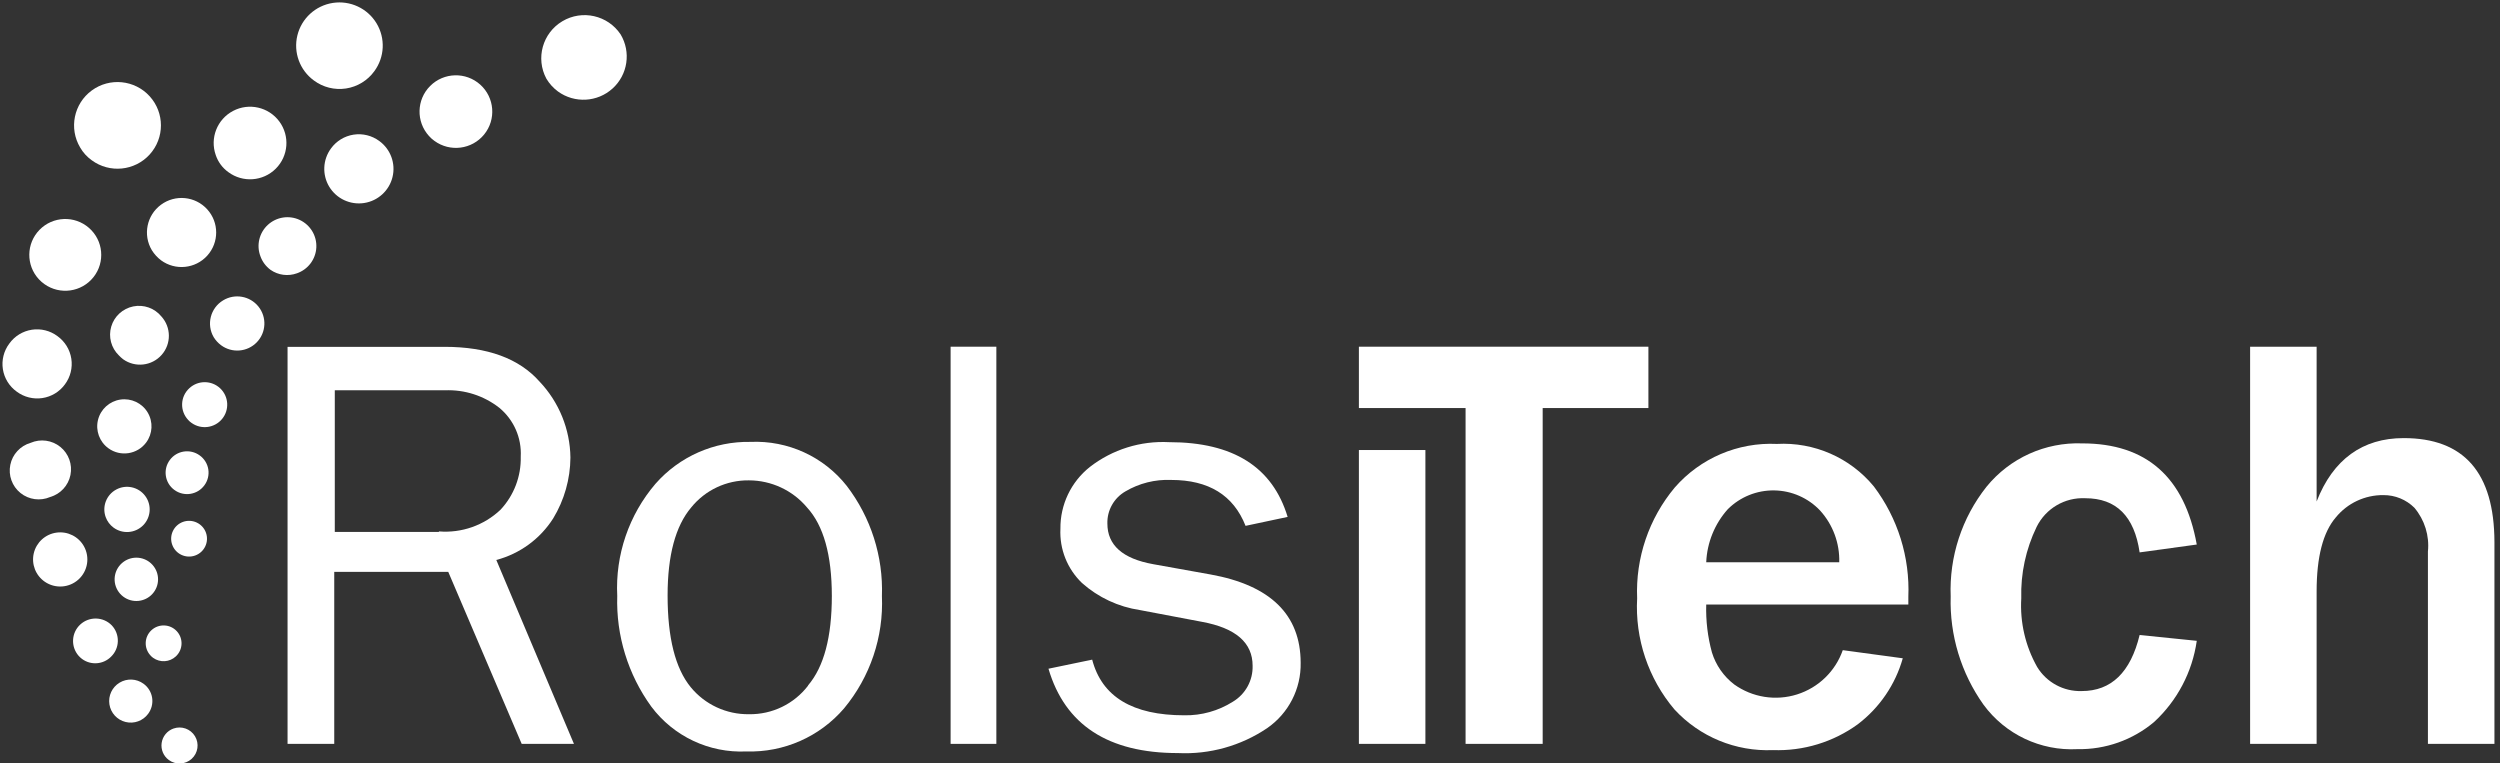 <?xml version="1.0" encoding="UTF-8"?>
<svg viewBox="0 0 226 69" version="1.1" xmlns="http://www.w3.org/2000/svg" xmlns:xlink="http://www.w3.org/1999/xlink">
    <rect x="0" y="0" width="226" height="69" fill="#333333" stroke="none"/>
    <!-- Generator: Sketch 47.1 (45422) - http://www.bohemiancoding.com/sketch -->
    <title>Logos/Rolsi</title>
    <desc>Created with Sketch.</desc>
    <defs></defs>
    <g id="Design" stroke="none" stroke-width="1" fill="none" fill-rule="evenodd">
        <g id="Home-Transition_Bottom" transform="translate(-1369, -1979)" fill="#FFFFFF">
            <g id="Network" transform="translate(-56, -1)">
                <g id="Logos" transform="translate(292, 1980)">
                    <g id="Logos/Rolsi" transform="translate(1133, 0)">
                        <g id="@@../_assets/logos/Network/SVG/RolsiTech_fff.svg">
                            <g id="Layer_2" fill-rule="nonzero">
                                <g id="Layer_1-2">
                                    <polygon id="Shape" points="149.016 31.342 128.856 31.342 122.917 31.342 122.844 31.342 122.844 36.887 122.917 36.887 128.856 36.887 132.488 36.887 132.488 67.246 139.458 67.246 139.458 67.246 139.458 36.887 149.016 36.887"></polygon>
                                    <path d="M160.624,40.131 C157.106,39.967 153.706,41.42 151.397,44.073 C149.057,46.874 147.846,50.443 147.998,54.086 C147.797,57.743 149.004,61.338 151.372,64.136 C153.654,66.61 156.914,67.954 160.28,67.809 C163.027,67.908 165.728,67.085 167.949,65.471 C169.915,63.975 171.341,61.883 172.011,59.509 L166.587,58.775 C165.919,60.683 164.388,62.165 162.456,62.775 C160.525,63.384 158.418,63.05 156.771,61.872 C155.816,61.14 155.113,60.131 154.759,58.983 C154.373,57.572 154.2,56.111 154.243,54.649 L172.514,54.649 L172.514,53.964 C172.664,50.375 171.563,46.845 169.397,43.975 C167.253,41.373 163.995,39.946 160.624,40.131 L160.624,40.131 Z M166.268,50.83 L154.243,50.83 C154.317,49.053 155.007,47.357 156.194,46.031 C157.306,44.922 158.82,44.31 160.392,44.333 C161.964,44.356 163.46,45.013 164.538,46.154 C165.697,47.432 166.316,49.107 166.268,50.83 L166.268,50.83 Z" id="Shape"></path>
                                    <path d="M188.514,45.04 C191.312,45.04 192.948,46.672 193.422,49.936 L198.588,49.226 C197.484,43.13 194.032,40.082 188.232,40.082 C184.892,39.96 181.688,41.41 179.582,43.999 C177.351,46.813 176.202,50.33 176.342,53.915 C176.237,57.415 177.28,60.853 179.312,63.708 C181.279,66.386 184.467,67.895 187.79,67.723 C190.322,67.772 192.786,66.902 194.723,65.275 C196.821,63.344 198.186,60.749 198.588,57.93 L193.422,57.404 C192.604,60.782 190.858,62.472 188.183,62.472 C186.546,62.523 185.008,61.69 184.158,60.293 C183.093,58.404 182.595,56.25 182.723,54.086 C182.66,51.856 183.135,49.643 184.109,47.635 C184.926,45.97 186.658,44.949 188.514,45.04 Z" id="Shape"></path>
                                    <path d="M217.276,39.605 C213.595,39.605 210.908,41.514 209.423,45.334 L209.423,31.342 L203.41,31.342 L203.41,67.246 L209.423,67.246 L209.423,53.462 C209.423,50.353 210,48.125 211.153,46.778 C212.205,45.485 213.791,44.741 215.46,44.758 C216.507,44.75 217.514,45.16 218.257,45.897 C219.189,46.998 219.631,48.43 219.484,49.863 L219.484,67.246 L225.497,67.246 L225.497,48.994 C225.481,42.726 222.74,39.596 217.276,39.605 Z" id="Shape"></path>
                                    <path d="M50.008,46.864 C51.014,45.205 51.552,43.306 51.566,41.367 C51.536,38.81 50.541,36.358 48.78,34.5 C46.928,32.407 44.069,31.354 40.191,31.354 L25.995,31.354 L25.995,67.246 L30.216,67.246 L30.216,51.699 L40.523,51.699 L47.161,67.246 L51.885,67.246 L44.866,50.622 C46.993,50.06 48.829,48.718 50.008,46.864 L50.008,46.864 Z M39.676,48.088 L30.265,48.088 L30.265,35.283 L40.228,35.283 C42,35.211 43.74,35.771 45.136,36.863 C46.448,37.946 47.167,39.585 47.075,41.282 C47.118,43.058 46.462,44.781 45.247,46.08 C43.754,47.495 41.728,48.207 39.676,48.039 L39.676,48.088 Z" id="Shape"></path>
                                    <path d="M67.848,39.947 C64.566,39.883 61.423,41.267 59.259,43.73 C56.851,46.544 55.613,50.17 55.799,53.866 C55.687,57.452 56.771,60.973 58.879,63.879 C60.891,66.568 64.109,68.086 67.468,67.931 C70.852,68.037 74.102,66.605 76.303,64.038 C78.664,61.195 79.884,57.579 79.726,53.89 C79.854,50.302 78.731,46.781 76.548,43.926 C74.46,41.279 71.221,39.798 67.848,39.947 L67.848,39.947 Z M73.051,61.982 C71.783,63.638 69.803,64.597 67.714,64.565 C65.672,64.595 63.729,63.693 62.437,62.117 C61.051,60.415 60.351,57.673 60.351,53.829 C60.351,50.206 61.063,47.553 62.486,45.872 C63.756,44.301 65.678,43.398 67.701,43.424 C69.728,43.427 71.65,44.323 72.953,45.872 C74.45,47.504 75.198,50.173 75.198,53.878 C75.198,57.583 74.483,60.276 73.051,61.957 L73.051,61.982 Z" id="Shape"></path>
                                    <rect id="Rectangle-path" x="85.935" y="31.342" width="4.135" height="35.904"></rect>
                                    <path d="M109.432,51.932 L104.242,51.001 C101.485,50.504 100.107,49.279 100.107,47.329 C100.075,46.139 100.696,45.027 101.727,44.428 C102.979,43.687 104.42,43.326 105.874,43.387 C109.273,43.387 111.506,44.771 112.598,47.537 L116.402,46.729 C115.04,42.224 111.494,39.972 105.69,39.972 C103.109,39.836 100.566,40.631 98.524,42.212 C96.818,43.566 95.835,45.631 95.862,47.806 C95.772,49.643 96.484,51.428 97.812,52.703 C99.283,54.01 101.104,54.861 103.052,55.151 L108.672,56.216 C111.715,56.779 113.236,58.101 113.236,60.182 C113.274,61.511 112.589,62.757 111.445,63.439 C110.136,64.264 108.613,64.69 107.064,64.663 C102.385,64.663 99.608,62.986 98.733,59.632 L94.782,60.452 C96.279,65.536 100.181,68.078 106.488,68.078 C109.348,68.216 112.177,67.426 114.549,65.826 C116.488,64.486 117.626,62.266 117.58,59.913 C117.572,55.571 114.856,52.911 109.432,51.932 Z" id="Shape"></path>
                                    <rect id="Rectangle-path" x="122.844" y="40.682" width="6.012" height="26.564"></rect>
                                    <path d="M16.534,47.182 C15.697,47.489 15.266,48.413 15.57,49.249 C15.874,50.086 16.798,50.52 17.638,50.22 C18.478,49.921 18.917,49 18.62,48.161 C18.476,47.754 18.174,47.421 17.782,47.237 C17.39,47.053 16.941,47.033 16.534,47.182 Z" id="Shape"></path>
                                    <path d="M18.056,41.172 C17.192,40.541 15.979,40.727 15.347,41.589 C14.714,42.45 14.9,43.66 15.763,44.291 C16.626,44.923 17.839,44.738 18.473,43.877 C18.781,43.464 18.91,42.946 18.832,42.437 C18.753,41.929 18.474,41.473 18.056,41.172 L18.056,41.172 Z" id="Shape"></path>
                                    <path d="M17.123,35.088 C16.722,35.452 16.485,35.962 16.464,36.503 C16.443,37.044 16.641,37.57 17.013,37.964 C17.103,38.067 17.206,38.157 17.32,38.234 C18.191,38.855 19.396,38.698 20.077,37.873 C20.758,37.048 20.682,35.838 19.904,35.104 C19.126,34.37 17.91,34.363 17.123,35.088 L17.123,35.088 Z" id="Shape"></path>
                                    <path d="M20.166,27.155 C19.02,27.848 18.643,29.331 19.32,30.485 C19.494,30.764 19.719,31.009 19.982,31.207 C20.973,31.943 22.357,31.829 23.214,30.942 C24.071,30.055 24.134,28.671 23.361,27.71 C22.588,26.75 21.22,26.512 20.166,27.155 L20.166,27.155 Z" id="Shape"></path>
                                    <path d="M26.841,24.707 C27.846,24.359 28.54,23.439 28.596,22.379 C28.651,21.32 28.057,20.332 27.094,19.882 C26.131,19.432 24.99,19.609 24.21,20.33 C23.429,21.051 23.165,22.172 23.541,23.164 C23.716,23.653 24.032,24.078 24.449,24.389 C25.146,24.878 26.039,24.997 26.841,24.707 L26.841,24.707 Z" id="Shape"></path>
                                    <path d="M29.921,13.42 C29.172,14.439 29.112,15.807 29.768,16.887 C30.425,17.967 31.67,18.545 32.921,18.352 C34.172,18.16 35.184,17.233 35.483,16.006 C35.783,14.779 35.312,13.492 34.289,12.747 C33.622,12.253 32.785,12.046 31.964,12.172 C31.143,12.299 30.407,12.748 29.921,13.42 L29.921,13.42 Z" id="Shape"></path>
                                    <path d="M39.271,12.735 C40.684,13.768 42.661,13.514 43.766,12.158 C44.871,10.801 44.716,8.819 43.414,7.65 C42.112,6.481 40.12,6.535 38.884,7.774 C37.648,9.013 37.602,11 38.78,12.294 C38.926,12.46 39.09,12.608 39.271,12.735 L39.271,12.735 Z" id="Shape"></path>
                                    <path d="M56.106,3.113 C54.95,1.376 52.63,0.851 50.836,1.921 C49.042,2.991 48.407,5.278 49.394,7.116 C49.662,7.565 50.016,7.956 50.437,8.267 C51.939,9.359 54.005,9.247 55.379,7.998 C56.754,6.748 57.057,4.707 56.106,3.113 Z" id="Shape"></path>
                                    <path d="M15.675,65.862 C15.109,66.066 14.702,66.564 14.614,67.158 C14.527,67.752 14.775,68.345 15.258,68.702 C15.884,69.165 16.75,69.121 17.327,68.599 C17.903,68.076 18.029,67.22 17.627,66.554 C17.225,65.888 16.408,65.599 15.675,65.862 L15.675,65.862 Z" id="Shape"></path>
                                    <path d="M12.976,61.811 C12.34,61.344 11.485,61.305 10.809,61.713 C10.134,62.12 9.771,62.894 9.891,63.673 C10.01,64.451 10.588,65.081 11.355,65.268 C12.122,65.456 12.926,65.164 13.393,64.528 C13.702,64.113 13.831,63.593 13.753,63.082 C13.674,62.572 13.395,62.114 12.976,61.811 L12.976,61.811 Z" id="Shape"></path>
                                    <path d="M10.105,56.534 C9.336,55.741 8.073,55.706 7.26,56.453 C6.447,57.201 6.381,58.46 7.111,59.289 C7.204,59.392 7.306,59.486 7.417,59.57 C8.223,60.162 9.341,60.073 10.043,59.362 C10.832,58.594 10.859,57.336 10.105,56.534 L10.105,56.534 Z" id="Shape"></path>
                                    <path d="M7.589,49.386 C7.097,48.502 6.111,48.01 5.107,48.149 C4.103,48.287 3.288,49.027 3.055,50.011 C2.822,50.995 3.22,52.021 4.055,52.593 C4.994,53.235 6.253,53.149 7.095,52.385 C7.937,51.621 8.142,50.379 7.589,49.386 L7.589,49.386 Z" id="Shape"></path>
                                    <path d="M4.534,44.93 C5.469,44.66 6.176,43.893 6.369,42.941 C6.562,41.989 6.208,41.009 5.452,40.398 C4.695,39.787 3.66,39.646 2.767,40.033 C1.832,40.303 1.124,41.069 0.932,42.021 C0.739,42.974 1.092,43.954 1.849,44.565 C2.606,45.176 3.641,45.316 4.534,44.93 L4.534,44.93 Z" id="Shape"></path>
                                    <path d="M5.871,34.745 C6.367,34.08 6.574,33.244 6.447,32.425 C6.321,31.606 5.87,30.872 5.196,30.387 C4.533,29.89 3.696,29.681 2.876,29.808 C2.056,29.935 1.322,30.386 0.841,31.06 C0.343,31.722 0.133,32.557 0.26,33.375 C0.387,34.193 0.84,34.925 1.515,35.406 C2.179,35.901 3.013,36.109 3.832,35.985 C4.651,35.861 5.386,35.414 5.871,34.745 L5.871,34.745 Z" id="Shape"></path>
                                    <path d="M4.019,25.686 C5.43,26.686 7.378,26.407 8.452,25.053 C9.525,23.699 9.347,21.743 8.046,20.604 C6.746,19.464 4.779,19.541 3.571,20.778 C2.364,22.015 2.339,23.979 3.515,25.246 C3.668,25.409 3.836,25.557 4.019,25.686 Z" id="Shape"></path>
                                    <path d="M8.289,14.485 C9.911,15.681 12.178,15.456 13.532,13.964 C14.886,12.473 14.887,10.2 13.534,8.707 C12.181,7.215 9.915,6.988 8.291,8.182 C6.668,9.377 6.216,11.604 7.246,13.335 C7.507,13.788 7.863,14.18 8.289,14.485 Z" id="Shape"></path>
                                    <path d="M15.896,59.338 C16.55,58.73 16.586,57.709 15.978,57.056 C15.37,56.403 14.346,56.365 13.691,56.97 C13.035,57.576 12.996,58.597 13.602,59.252 C13.674,59.335 13.757,59.409 13.847,59.472 C14.475,59.92 15.333,59.864 15.896,59.338 L15.896,59.338 Z" id="Shape"></path>
                                    <path d="M11.148,53.939 C11.955,54.543 13.09,54.438 13.772,53.696 C14.454,52.954 14.461,51.818 13.789,51.067 C13.117,50.316 11.983,50.196 11.168,50.79 C10.353,51.383 10.121,52.496 10.632,53.364 C10.764,53.588 10.939,53.784 11.148,53.939 Z" id="Shape"></path>
                                    <path d="M10.264,47.696 C11.081,48.298 12.216,48.212 12.933,47.495 C13.65,46.778 13.732,45.645 13.126,44.832 C12.52,44.019 11.409,43.771 10.514,44.25 C9.619,44.728 9.21,45.788 9.552,46.741 C9.689,47.123 9.937,47.456 10.264,47.696 Z" id="Shape"></path>
                                    <path d="M13.209,40.009 C13.804,39.213 13.859,38.137 13.348,37.286 C12.837,36.434 11.86,35.975 10.876,36.123 C9.892,36.271 9.095,36.998 8.859,37.962 C8.622,38.927 8.993,39.938 9.798,40.523 C10.884,41.312 12.405,41.083 13.209,40.009 Z" id="Shape"></path>
                                    <path d="M14.583,28.6 C13.968,27.853 12.99,27.507 12.041,27.701 C11.092,27.894 10.328,28.596 10.056,29.523 C9.784,30.45 10.048,31.452 10.743,32.125 C10.864,32.253 10.996,32.372 11.135,32.48 C12.224,33.254 13.722,33.085 14.608,32.087 C15.495,31.089 15.484,29.585 14.583,28.6 L14.583,28.6 Z" id="Shape"></path>
                                    <path d="M13.724,22.614 C13.943,22.969 14.226,23.28 14.559,23.532 C15.853,24.482 17.659,24.3 18.736,23.11 C19.813,21.919 19.811,20.109 18.731,18.921 C17.652,17.733 15.846,17.554 14.553,18.508 C13.261,19.461 12.903,21.236 13.724,22.614 L13.724,22.614 Z" id="Shape"></path>
                                    <path d="M20.645,15.563 C21.953,16.531 23.774,16.398 24.927,15.251 C26.08,14.104 26.217,12.287 25.25,10.98 C24.283,9.673 22.503,9.269 21.064,10.03 C19.625,10.791 18.962,12.488 19.504,14.02 C19.712,14.641 20.111,15.181 20.645,15.563 L20.645,15.563 Z" id="Shape"></path>
                                    <path d="M28.375,7.275 C29.207,7.895 30.253,8.155 31.28,7.999 C32.306,7.842 33.227,7.282 33.835,6.443 C34.776,5.171 34.856,3.458 34.037,2.105 C33.218,0.752 31.661,0.025 30.095,0.263 C28.528,0.502 27.261,1.66 26.884,3.195 C26.507,4.731 27.096,6.342 28.375,7.275 Z" id="Shape"></path>
                                </g>
                            </g>
                        </g>
                    </g>
                </g>
            </g>
        </g>
    </g>
</svg>
